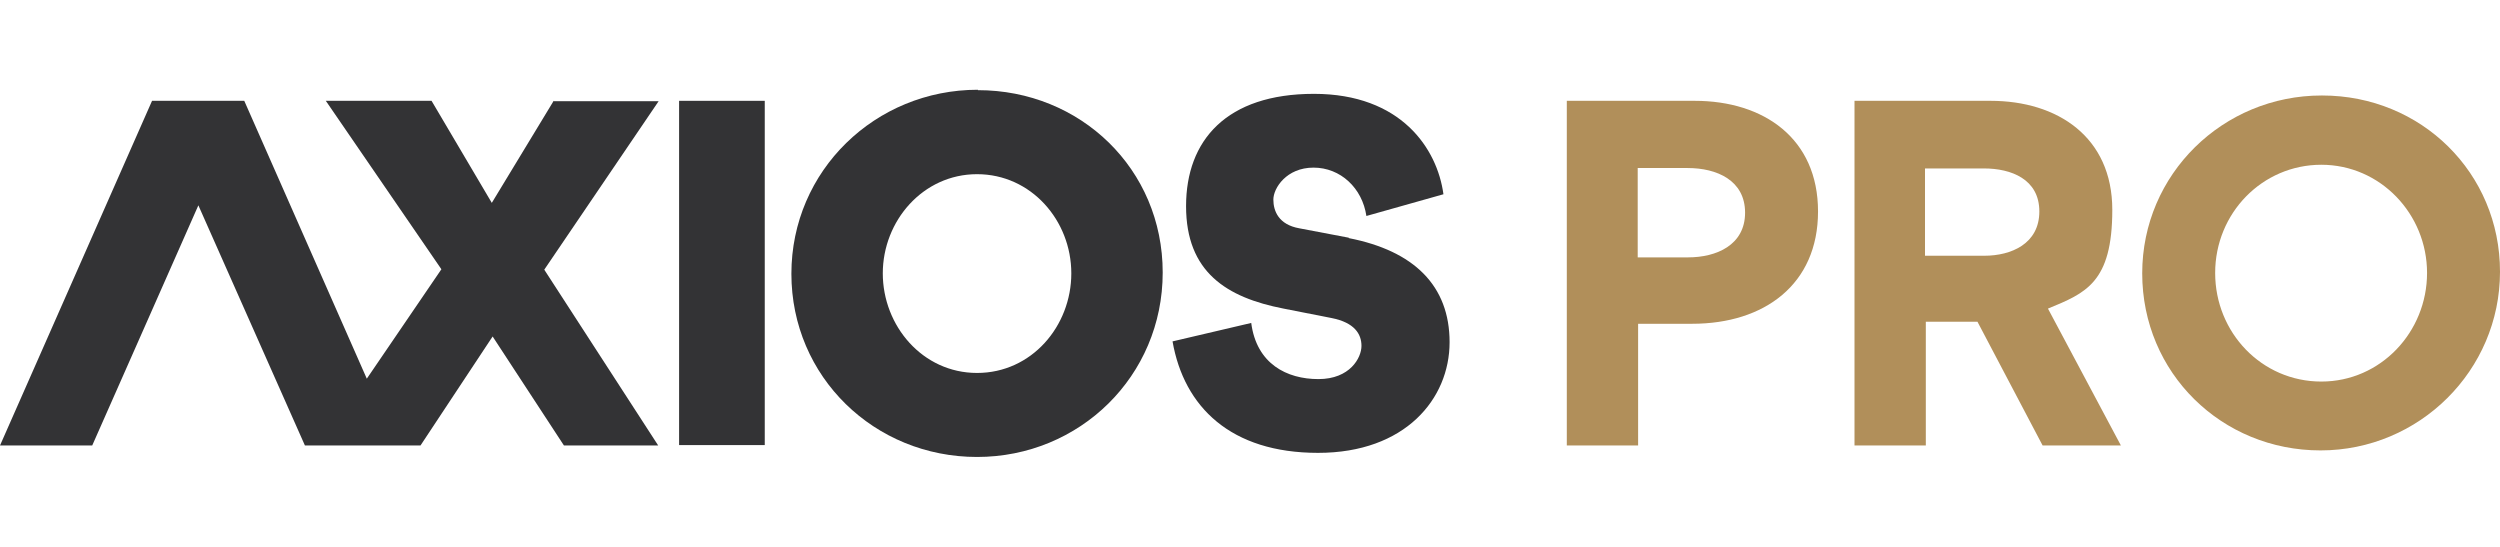 <?xml version="1.0" encoding="UTF-8"?>
<svg id="Layer_2" xmlns="http://www.w3.org/2000/svg" version="1.1" viewBox="0 0 610 133.4">
  <!-- Generator: Adobe Illustrator 29.4.0, SVG Export Plug-In . SVG Version: 2.1.0 Build 152)  -->
  <defs>
    <style>
      .st0 {
        fill: #b18f5a;
      }

      .st1 {
        fill: #333335;
      }
    </style>
  </defs>
  <path class="st0" d="M412.8,79h-13.1v29.7h-17.4V24.6h31.2c16.9,0,30.1,9.2,30.1,27s-13.1,27.4-30.7,27.4ZM411.9,41h-12.3v21.8h12.3c6.9,0,13.9-3,13.9-10.9s-6.9-10.9-14-10.9Z"/>
  <path class="st0" d="M498.4,108.7l-15.9-30.2h-12.6v30.2h-17.4V24.6h33.2c16.3,0,29.7,8.8,29.7,26.6s-6.5,20.3-15.7,24.1l17.8,33.4h-19ZM469.7,62.4h14.5c6.5,0,13.4-2.9,13.4-10.8s-6.9-10.5-13.5-10.5h-14.4v21.3Z"/>
  <path class="st0" d="M566.6,23.3c24.2,0,43.4,18.9,43.4,43s-19.7,43.6-43.8,43.6-43.5-18.9-43.5-43.2c0-24.2,19.7-43.4,43.8-43.4ZM566.4,93.1c14.5,0,25.8-12.1,25.8-26.5s-11.4-26.4-25.8-26.4-25.9,11.8-25.9,26.4,11.4,26.5,25.9,26.5Z"/>
  <path class="st1" d="M186.6,24.6h-20.9v84h20.9V24.6Z"/>
  <path class="st1" d="M238.6,21.9c-25,0-45.5,19.7-45.5,44.9s20.3,44.7,45.3,44.7,45.3-19.7,45.3-45-20.1-44.5-45.1-44.5ZM238.4,91c-13.3,0-23-11.5-23-24.3s9.8-24.2,23-24.2,23,11.3,23,24.2-9.7,24.3-23,24.3Z"/>
  <path class="st1" d="M329.1,58l-12.1-2.3c-5-.9-6.3-4.2-6.3-7s3.2-7.8,9.8-7.8,11.9,5,12.9,11.8l18.8-5.3c-1.5-11.1-10.3-24.5-31.6-24.5s-31.2,11.3-31.2,27.4,9.9,22.3,23.8,25l11.7,2.3c5.6,1.1,7.3,3.9,7.3,6.8s-2.8,8.1-10.5,8.1-15.1-3.7-16.4-13.7l-19.2,4.5c2.8,16,14.2,27.2,35.5,27.2s32.1-13.2,32.1-27-8.7-22.3-24.6-25.4Z"/>
  <path class="st1" d="M135.1,24.6l-15.1,24.9-14.7-24.9h-25.8l28.2,41.1-18.2,26.7L59.6,24.6h-22.5L0,108.7h22.5l25.9-58.6,26,58.6h28.2l17.6-26.6,17.4,26.6h23l-27.8-42.9,27.9-41.1h-25.5Z"/>
</svg>